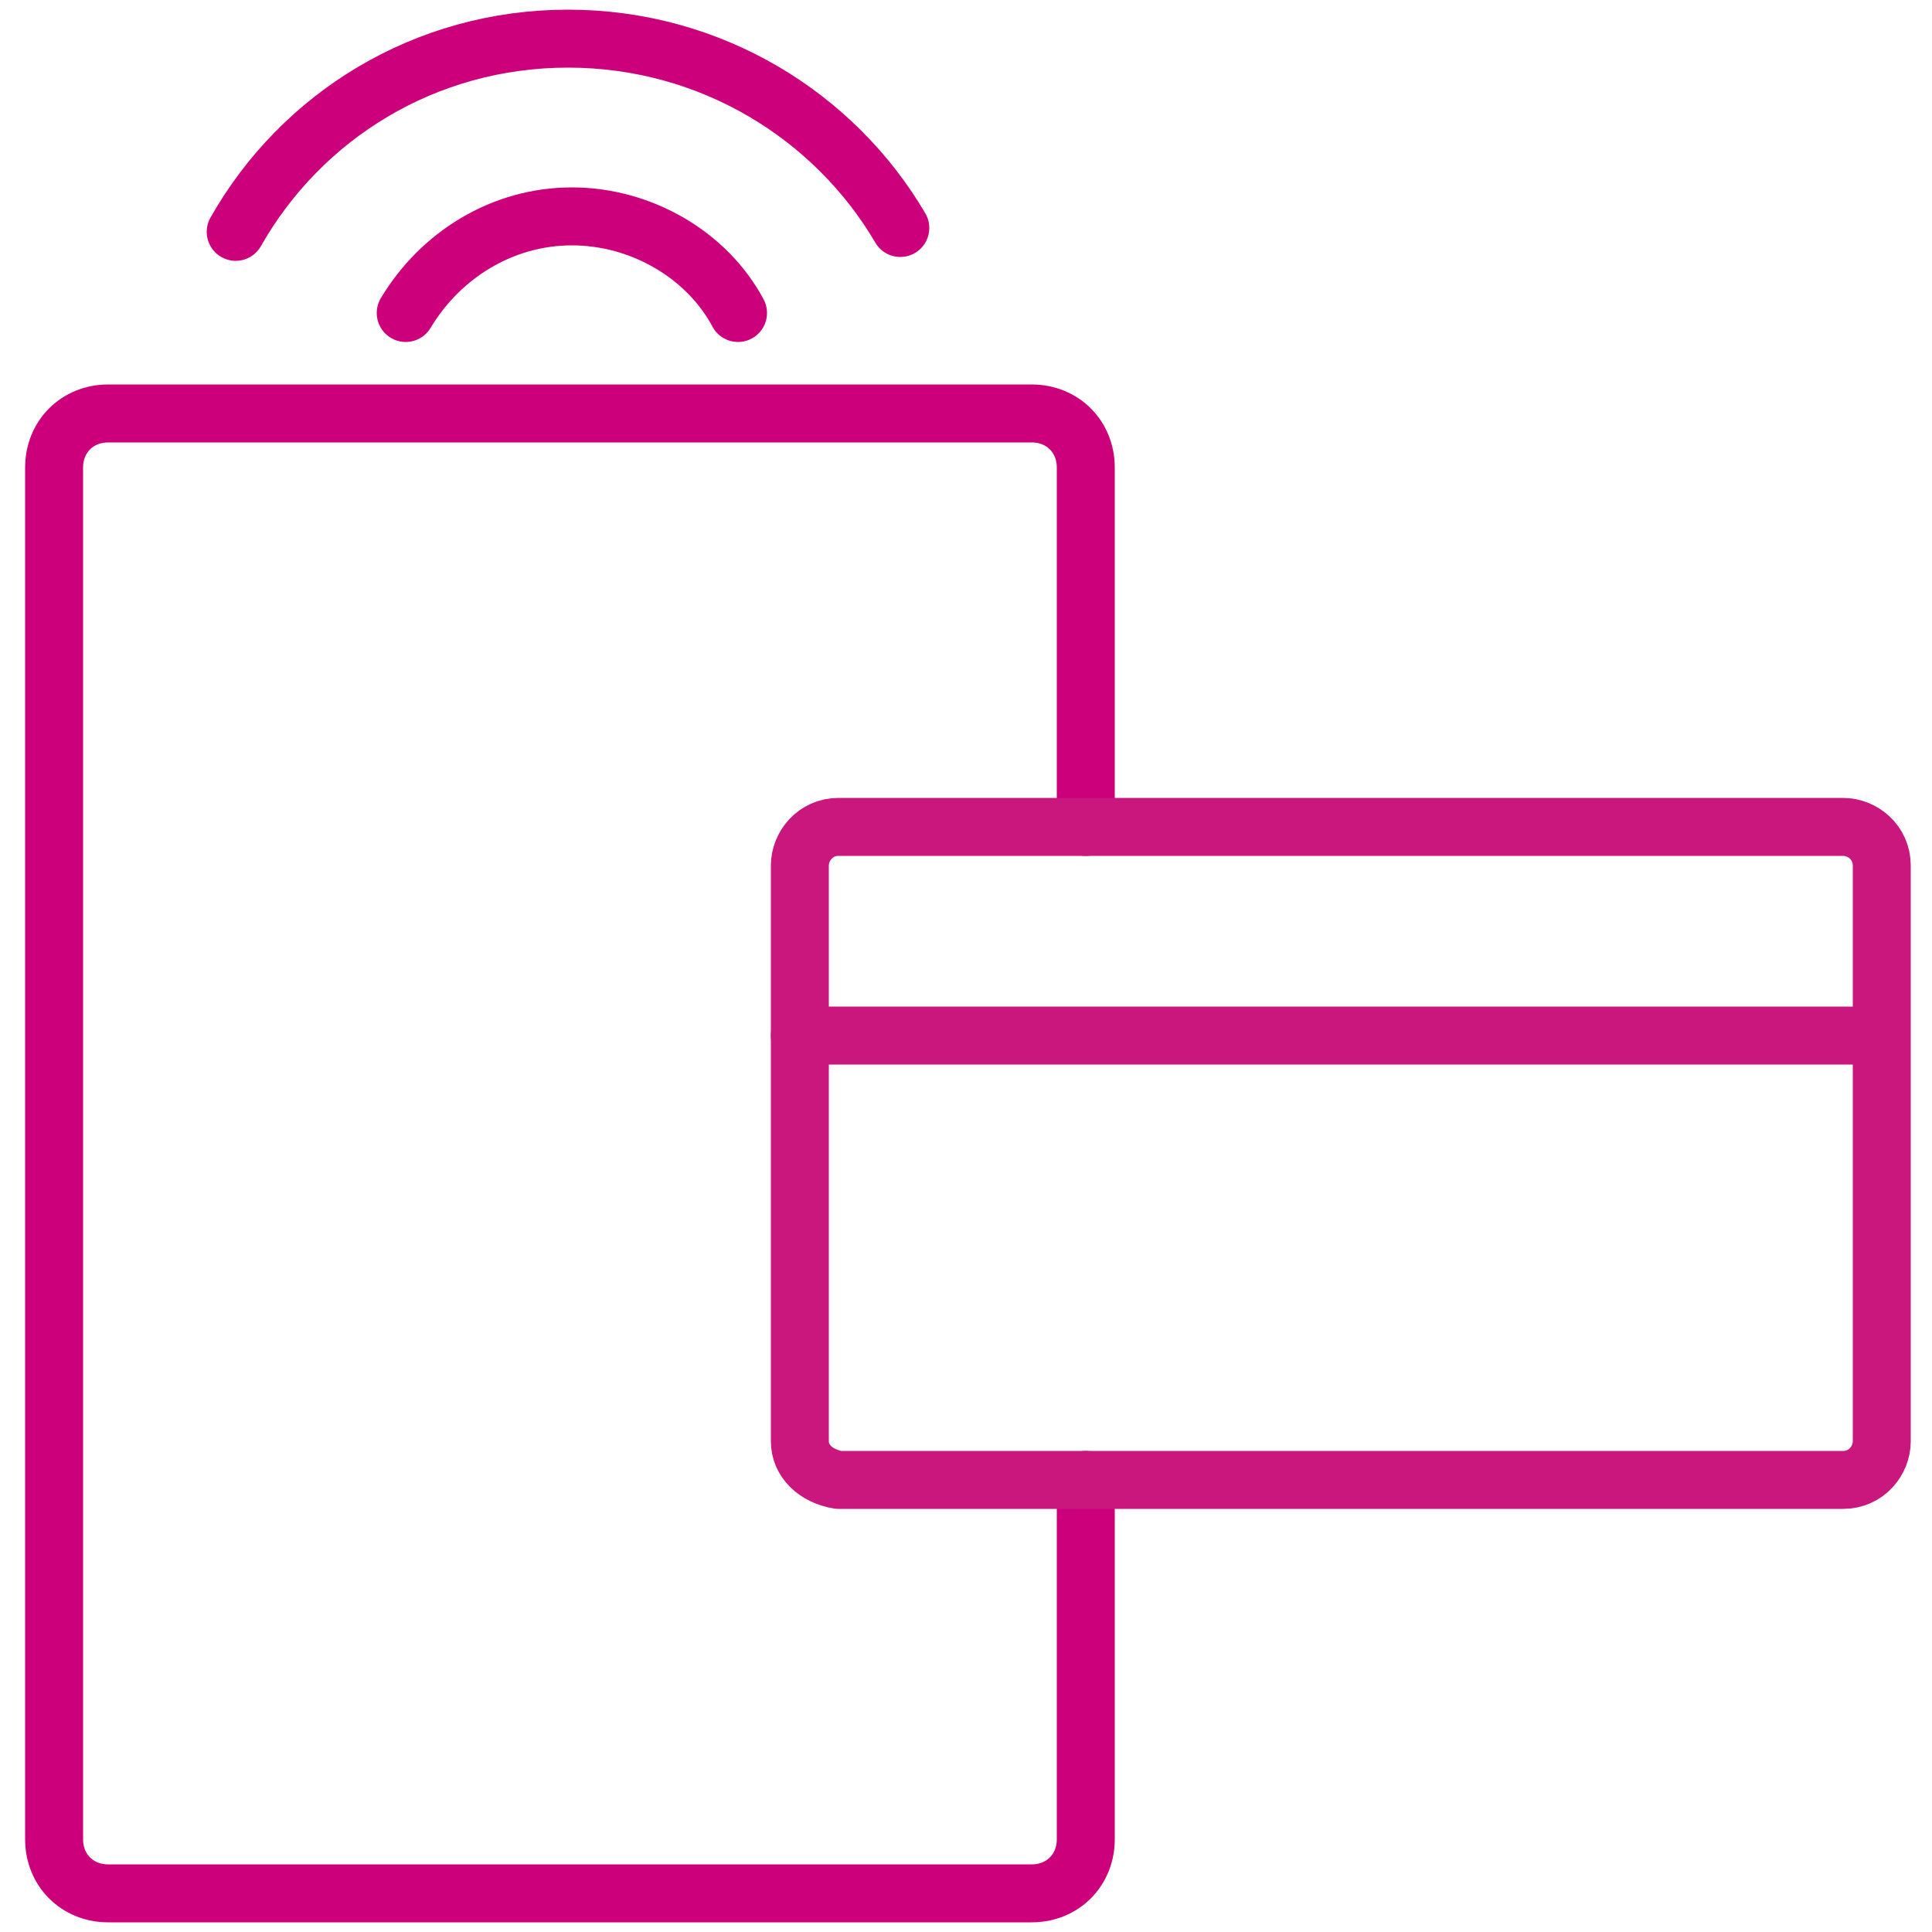 <?xml version="1.0" encoding="utf-8"?>
<!-- Generator: Adobe Illustrator 19.0.0, SVG Export Plug-In . SVG Version: 6.00 Build 0)  -->
<svg version="1.1" id="Layer_1" xmlns="http://www.w3.org/2000/svg" xmlns:xlink="http://www.w3.org/1999/xlink" x="0px" y="0px"
	 viewBox="0 0 50 50" style="enable-background:new 0 0 50 50;" xml:space="preserve">
<style type="text/css">
	.st0{fill:none;stroke:#cc007a;stroke-width:1.5;stroke-linecap:round;stroke-linejoin:round;stroke-miterlimit:10;}
	.st1{fill:none;stroke:#CA177D;stroke-width:1.5;stroke-linecap:round;stroke-linejoin:round;stroke-miterlimit:10;}
</style>
<g id="XMLID_12083_">
	<path id="XMLID_12097_" class="st0" d="M28.1,38.3v9.3c0,0.8-0.6,1.4-1.4,1.4H2.8c-0.8,0-1.4-0.6-1.4-1.4V12.1
		c0-0.8,0.6-1.4,1.4-1.4h23.9c0.8,0,1.4,0.6,1.4,1.4v9.3"/>
	<path id="XMLID_12094_" class="st1" d="M20.7,37.3V22.4c0-0.5,0.4-1,1-1h26c0.5,0,1,0.4,1,1v14.9c0,0.5-0.4,1-1,1h-26
		C21.1,38.2,20.7,37.8,20.7,37.3z"/>
	<g id="XMLID_12084_">
		<path id="XMLID_12456_" class="st0" d="M10.5,8.1c0.9-1.5,2.5-2.5,4.3-2.5c1.8,0,3.5,1,4.3,2.5"/>
		<path id="XMLID_12102_" class="st0" d="M6.1,6c1.7-3,4.9-5,8.6-5c3.7,0,6.9,2,8.6,4.9"/>
	</g>
	<line id="XMLID_12080_" class="st1" x1="20.7" y1="26.8" x2="48.6" y2="26.8"/>
</g>
</svg>
